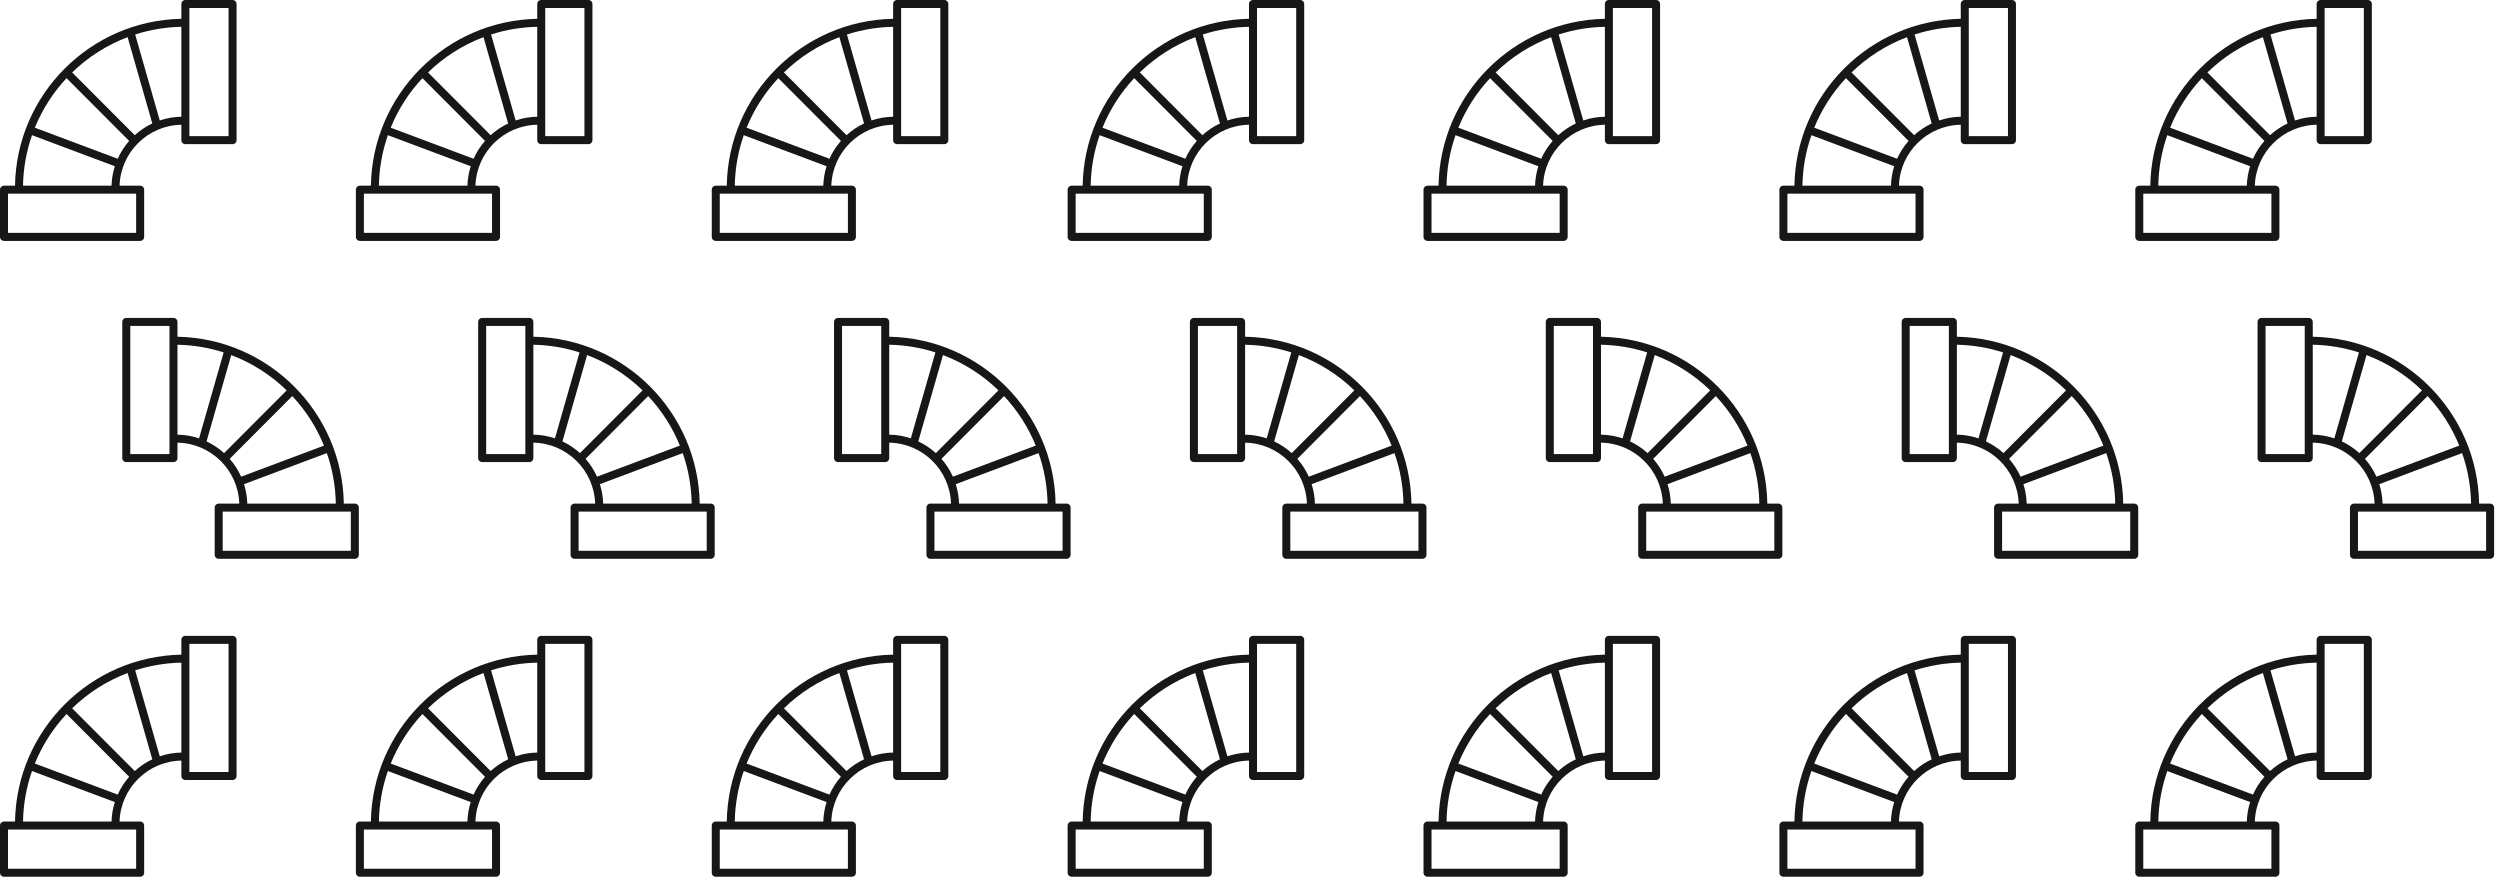 <?xml version="1.0" encoding="UTF-8"?> <svg xmlns="http://www.w3.org/2000/svg" width="338" height="119" viewBox="0 0 338 119" fill="none"><path fill-rule="evenodd" clip-rule="evenodd" d="M272.016 0H265.636C265.492 0 265.355 0.057 265.253 0.159C265.151 0.26 265.094 0.398 265.094 0.542V2.541C252.772 2.779 242.802 12.773 242.605 25.105H241.116C240.972 25.105 240.834 25.162 240.733 25.264C240.631 25.365 240.574 25.503 240.574 25.647V32.028C240.574 32.172 240.631 32.31 240.733 32.411C240.834 32.513 240.972 32.57 241.116 32.57H259.522C259.666 32.57 259.803 32.513 259.905 32.411C260.007 32.31 260.064 32.172 260.064 32.028V25.646C260.064 25.503 260.007 25.365 259.905 25.264C259.803 25.162 259.666 25.105 259.522 25.105H256.739C256.883 20.586 260.561 16.946 265.094 16.864V18.949C265.094 19.093 265.151 19.23 265.253 19.332C265.355 19.433 265.492 19.491 265.636 19.491H272.016C272.16 19.491 272.298 19.433 272.399 19.332C272.501 19.23 272.558 19.093 272.558 18.949V0.541C272.558 0.398 272.501 0.26 272.399 0.159C272.297 0.057 272.16 -3.19085e-08 272.016 0ZM256.486 21.464L245.285 17.264C246.293 14.789 247.746 12.519 249.571 10.567L258.037 19.052C257.402 19.774 256.88 20.587 256.486 21.464ZM258.98 31.486H241.657V26.188H258.98V31.486ZM243.688 25.105C243.725 22.779 244.135 20.474 244.902 18.277L256.098 22.475C255.829 23.327 255.68 24.212 255.656 25.105L243.688 25.105ZM258.794 18.278L250.33 9.794C252.477 7.708 255.028 6.084 257.827 5.023L261.165 16.692C260.3 17.1 259.501 17.635 258.794 18.278ZM262.175 16.285L258.851 4.664C260.87 4.015 262.974 3.665 265.094 3.625V15.781C264.101 15.796 263.116 15.966 262.175 16.285ZM271.475 18.407H266.178V1.083H271.475V18.407Z" fill="#171717"></path><path fill-rule="evenodd" clip-rule="evenodd" d="M320.131 0H313.751C313.607 0 313.469 0.057 313.368 0.159C313.266 0.26 313.209 0.398 313.209 0.542V2.541C300.887 2.779 290.917 12.773 290.72 25.105H289.231C289.087 25.105 288.949 25.162 288.848 25.264C288.746 25.365 288.689 25.503 288.689 25.647V32.028C288.689 32.172 288.746 32.31 288.848 32.411C288.949 32.513 289.087 32.57 289.231 32.57H307.637C307.78 32.57 307.918 32.513 308.02 32.411C308.121 32.31 308.178 32.172 308.178 32.028V25.646C308.178 25.503 308.121 25.365 308.02 25.264C307.918 25.162 307.78 25.105 307.637 25.105H304.854C304.997 20.586 308.675 16.946 313.209 16.864V18.949C313.209 19.093 313.266 19.23 313.368 19.332C313.469 19.433 313.607 19.491 313.751 19.491H320.131C320.275 19.491 320.412 19.433 320.514 19.332C320.615 19.23 320.673 19.093 320.673 18.949V0.541C320.672 0.398 320.615 0.26 320.514 0.159C320.412 0.057 320.275 -3.19085e-08 320.131 0ZM304.601 21.464L293.399 17.264C294.408 14.789 295.86 12.519 297.686 10.567L306.151 19.052C305.517 19.774 304.994 20.587 304.601 21.464ZM307.095 31.486H289.772V26.188H307.095V31.486ZM291.803 25.105C291.84 22.779 292.25 20.474 293.017 18.277L304.213 22.475C303.943 23.327 303.794 24.212 303.77 25.105L291.803 25.105ZM306.909 18.278L298.445 9.794C300.591 7.708 303.143 6.084 305.942 5.023L309.279 16.692C308.415 17.1 307.616 17.635 306.909 18.278ZM310.29 16.285L306.966 4.664C308.985 4.015 311.089 3.665 313.209 3.625V15.781C312.216 15.796 311.231 15.966 310.29 16.285ZM319.589 18.407H314.292V1.083H319.589V18.407Z" fill="#171717"></path><path fill-rule="evenodd" clip-rule="evenodd" d="M223.901 0H217.521C217.378 0 217.24 0.057 217.138 0.159C217.037 0.26 216.98 0.398 216.98 0.542V2.541C204.657 2.779 194.687 12.773 194.49 25.105H193.001C192.857 25.105 192.72 25.162 192.618 25.264C192.517 25.365 192.459 25.503 192.459 25.647V32.028C192.459 32.172 192.517 32.31 192.618 32.411C192.72 32.513 192.857 32.57 193.001 32.57H211.407C211.551 32.57 211.689 32.513 211.79 32.411C211.892 32.31 211.949 32.172 211.949 32.028V25.646C211.949 25.503 211.892 25.365 211.79 25.264C211.689 25.162 211.551 25.105 211.407 25.105H208.624C208.768 20.586 212.446 16.946 216.98 16.864V18.949C216.98 19.093 217.037 19.23 217.138 19.332C217.24 19.433 217.378 19.491 217.521 19.491H223.901C224.045 19.491 224.183 19.433 224.284 19.332C224.386 19.23 224.443 19.093 224.443 18.949V0.541C224.443 0.398 224.386 0.26 224.284 0.159C224.183 0.057 224.045 -3.19085e-08 223.901 0ZM208.371 21.464L197.17 17.264C198.178 14.789 199.631 12.519 201.456 10.567L209.922 19.052C209.288 19.774 208.765 20.587 208.371 21.464ZM210.866 31.486H193.543V26.188H210.866V31.486ZM195.574 25.105C195.61 22.779 196.02 20.474 196.787 18.277L207.983 22.475C207.714 23.327 207.565 24.212 207.541 25.105L195.574 25.105ZM210.679 18.278L202.215 9.794C204.362 7.708 206.913 6.084 209.712 5.023L213.05 16.692C212.186 17.1 211.387 17.635 210.679 18.278ZM214.061 16.285L210.736 4.664C212.756 4.015 214.859 3.665 216.98 3.625V15.781C215.986 15.796 215.001 15.966 214.061 16.285ZM223.36 18.407H218.063V1.083H223.36V18.407Z" fill="#171717"></path><path fill-rule="evenodd" clip-rule="evenodd" d="M175.786 0H169.406C169.262 0 169.125 0.057 169.023 0.159C168.922 0.26 168.864 0.398 168.864 0.542V2.541C156.542 2.779 146.572 12.773 146.375 25.105H144.886C144.742 25.105 144.604 25.162 144.503 25.264C144.401 25.365 144.344 25.503 144.344 25.647V32.028C144.344 32.172 144.401 32.31 144.503 32.411C144.604 32.513 144.742 32.57 144.886 32.57H163.292C163.436 32.57 163.574 32.513 163.675 32.411C163.777 32.31 163.834 32.172 163.834 32.028V25.646C163.834 25.503 163.777 25.365 163.675 25.264C163.574 25.162 163.436 25.105 163.292 25.105H160.509C160.653 20.586 164.331 16.946 168.864 16.864V18.949C168.864 19.093 168.922 19.23 169.023 19.332C169.125 19.433 169.262 19.491 169.406 19.491H175.786C175.93 19.491 176.068 19.433 176.169 19.332C176.271 19.23 176.328 19.093 176.328 18.949V0.541C176.328 0.398 176.271 0.26 176.169 0.159C176.067 0.057 175.93 -3.19085e-08 175.786 0ZM160.256 21.464L149.055 17.264C150.063 14.789 151.516 12.519 153.341 10.567L161.807 19.052C161.172 19.774 160.65 20.587 160.256 21.464ZM162.75 31.486H145.428V26.188H162.75V31.486ZM147.458 25.105C147.495 22.779 147.905 20.474 148.672 18.277L159.868 22.475C159.599 23.327 159.45 24.212 159.426 25.105L147.458 25.105ZM162.564 18.278L154.1 9.794C156.247 7.708 158.798 6.084 161.597 5.023L164.935 16.692C164.07 17.1 163.271 17.635 162.564 18.278ZM165.945 16.285L162.621 4.664C164.641 4.015 166.744 3.665 168.864 3.625V15.781C167.871 15.796 166.886 15.966 165.945 16.285ZM175.245 18.407H169.948V1.083H175.245V18.407Z" fill="#171717"></path><path fill-rule="evenodd" clip-rule="evenodd" d="M127.671 0H121.291C121.148 0 121.01 0.057 120.908 0.159C120.807 0.26 120.75 0.398 120.75 0.542V2.541C108.427 2.779 98.457 12.773 98.26 25.105H96.771C96.627 25.105 96.49 25.162 96.388 25.264C96.287 25.365 96.23 25.503 96.23 25.647V32.028C96.23 32.172 96.287 32.31 96.388 32.411C96.49 32.513 96.627 32.57 96.771 32.57H115.177C115.321 32.57 115.459 32.513 115.56 32.411C115.662 32.31 115.719 32.172 115.719 32.028V25.646C115.719 25.503 115.662 25.365 115.56 25.264C115.459 25.162 115.321 25.105 115.177 25.105H112.394C112.538 20.586 116.216 16.946 120.75 16.864V18.949C120.75 19.093 120.807 19.23 120.908 19.332C121.01 19.433 121.148 19.491 121.291 19.491H127.671C127.815 19.491 127.953 19.433 128.054 19.332C128.156 19.23 128.213 19.093 128.213 18.949V0.541C128.213 0.398 128.156 0.26 128.054 0.159C127.953 0.057 127.815 -3.19085e-08 127.671 0ZM112.141 21.464L100.94 17.264C101.948 14.789 103.401 12.519 105.226 10.567L113.692 19.052C113.058 19.774 112.535 20.587 112.141 21.464ZM114.636 31.486H97.313V26.188H114.636V31.486ZM99.344 25.105C99.38 22.779 99.79 20.474 100.557 18.277L111.753 22.475C111.484 23.327 111.335 24.212 111.311 25.105L99.344 25.105ZM114.449 18.278L105.985 9.794C108.132 7.708 110.683 6.084 113.482 5.023L116.82 16.692C115.956 17.1 115.157 17.635 114.449 18.278ZM117.831 16.285L114.506 4.664C116.526 4.015 118.629 3.665 120.75 3.625V15.781C119.756 15.796 118.771 15.966 117.831 16.285ZM127.13 18.407H121.833V1.083H127.13V18.407Z" fill="#171717"></path><path fill-rule="evenodd" clip-rule="evenodd" d="M79.557 0H73.177C73.033 0 72.895 0.057 72.794 0.159C72.692 0.26 72.635 0.398 72.635 0.542V2.541C60.312 2.779 50.342 12.773 50.145 25.105H48.656C48.513 25.105 48.375 25.162 48.273 25.264C48.172 25.365 48.115 25.503 48.115 25.647V32.028C48.115 32.172 48.172 32.31 48.273 32.411C48.375 32.513 48.513 32.57 48.656 32.57H67.063C67.206 32.57 67.344 32.513 67.446 32.411C67.547 32.31 67.604 32.172 67.604 32.028V25.646C67.604 25.503 67.547 25.365 67.446 25.264C67.344 25.162 67.206 25.105 67.063 25.105H64.279C64.423 20.586 68.101 16.946 72.635 16.864V18.949C72.635 19.093 72.692 19.23 72.794 19.332C72.895 19.433 73.033 19.491 73.177 19.491H79.557C79.7 19.491 79.838 19.433 79.94 19.332C80.041 19.23 80.098 19.093 80.098 18.949V0.541C80.098 0.398 80.041 0.26 79.94 0.159C79.838 0.057 79.7 -3.19085e-08 79.557 0ZM64.027 21.464L52.825 17.264C53.833 14.789 55.286 12.519 57.111 10.567L65.577 19.052C64.943 19.774 64.42 20.587 64.027 21.464ZM66.521 31.486H49.198V26.188H66.521V31.486ZM51.229 25.105C51.266 22.779 51.675 20.474 52.442 18.277L63.639 22.475C63.369 23.327 63.22 24.212 63.196 25.105L51.229 25.105ZM66.335 18.278L57.87 9.794C60.017 7.708 62.569 6.084 65.367 5.023L68.705 16.692C67.841 17.1 67.042 17.635 66.335 18.278ZM69.716 16.285L66.392 4.664C68.411 4.015 70.514 3.665 72.635 3.625V15.781C71.642 15.796 70.657 15.966 69.716 16.285ZM79.015 18.407H73.718V1.083H79.015V18.407Z" fill="#171717"></path><path fill-rule="evenodd" clip-rule="evenodd" d="M31.442 0H25.062C24.918 0 24.78 0.057 24.679 0.159C24.577 0.26 24.52 0.398 24.52 0.542V2.541C12.198 2.779 2.228 12.773 2.031 25.105H0.542C0.398 25.105 0.26 25.162 0.159 25.264C0.057 25.365 0 25.503 0 25.647V32.028C0 32.172 0.057 32.31 0.159 32.411C0.26 32.513 0.398 32.57 0.542 32.57H18.948C19.091 32.57 19.229 32.513 19.331 32.411C19.432 32.31 19.489 32.172 19.489 32.028V25.646C19.489 25.503 19.432 25.365 19.331 25.264C19.229 25.162 19.091 25.105 18.948 25.105H16.165C16.308 20.586 19.986 16.946 24.52 16.864V18.949C24.52 19.093 24.577 19.23 24.679 19.332C24.78 19.433 24.918 19.491 25.062 19.491H31.442C31.586 19.491 31.723 19.433 31.825 19.332C31.927 19.23 31.984 19.093 31.984 18.949V0.541C31.983 0.398 31.926 0.26 31.825 0.159C31.723 0.057 31.585 -3.19085e-08 31.442 0ZM15.912 21.464L4.71 17.264C5.719 14.789 7.171 12.519 8.997 10.567L17.462 19.052C16.828 19.774 16.305 20.587 15.912 21.464ZM18.406 31.486H1.083V26.188H18.406V31.486ZM3.114 25.105C3.151 22.779 3.561 20.474 4.328 18.277L15.524 22.475C15.255 23.327 15.105 24.212 15.081 25.105L3.114 25.105ZM18.22 18.278L9.756 9.794C11.902 7.708 14.454 6.084 17.253 5.023L20.59 16.692C19.726 17.1 18.927 17.635 18.22 18.278ZM21.601 16.285L18.277 4.664C20.296 4.015 22.4 3.665 24.52 3.625V15.781C23.527 15.796 22.542 15.966 21.601 16.285ZM30.9 18.407H25.604V1.083H30.9V18.407Z" fill="#171717"></path><path fill-rule="evenodd" clip-rule="evenodd" d="M257.647 42.982H264.028C264.171 42.982 264.309 43.039 264.411 43.141C264.512 43.243 264.569 43.38 264.569 43.524V45.524C276.892 45.761 286.862 55.755 287.059 68.088H288.548C288.691 68.088 288.829 68.145 288.931 68.246C289.032 68.348 289.089 68.486 289.089 68.629V75.011C289.089 75.154 289.032 75.292 288.931 75.394C288.829 75.495 288.691 75.552 288.548 75.552H270.141C269.998 75.552 269.86 75.495 269.758 75.394C269.657 75.292 269.6 75.154 269.6 75.011V68.629C269.6 68.485 269.657 68.347 269.758 68.246C269.86 68.144 269.998 68.087 270.141 68.087H272.925C272.781 63.569 269.103 59.929 264.569 59.847V61.931C264.569 62.075 264.512 62.213 264.411 62.314C264.309 62.416 264.171 62.473 264.028 62.473H257.647C257.504 62.473 257.366 62.416 257.264 62.314C257.163 62.213 257.106 62.075 257.106 61.931V43.524C257.106 43.38 257.163 43.242 257.265 43.141C257.366 43.039 257.504 42.982 257.647 42.982ZM273.178 64.447L284.379 60.246C283.371 57.772 281.918 55.502 280.093 53.55L271.627 62.035C272.261 62.757 272.784 63.57 273.178 64.447ZM270.683 74.469H288.006V69.171H270.683V74.469ZM285.975 68.087C285.938 65.761 285.529 63.456 284.762 61.26L273.565 65.458C273.835 66.309 273.984 67.194 274.008 68.087L285.975 68.087ZM270.869 61.26L279.334 52.777C277.187 50.691 274.636 49.067 271.837 48.005L268.499 59.675C269.363 60.083 270.162 60.617 270.869 61.26ZM267.488 59.268L270.812 47.647C268.793 46.998 266.69 46.648 264.569 46.607V58.764C265.562 58.779 266.547 58.949 267.488 59.268ZM258.189 61.39H263.486V44.065H258.189V61.39Z" fill="#171717"></path><path fill-rule="evenodd" clip-rule="evenodd" d="M305.762 42.982H312.142C312.286 42.982 312.424 43.039 312.525 43.141C312.627 43.243 312.684 43.38 312.684 43.524V45.524C325.006 45.761 334.977 55.755 335.173 68.088H336.662C336.806 68.088 336.944 68.145 337.045 68.246C337.147 68.348 337.204 68.486 337.204 68.629V75.011C337.204 75.154 337.147 75.292 337.045 75.394C336.944 75.495 336.806 75.552 336.662 75.552H318.256C318.113 75.552 317.975 75.495 317.873 75.394C317.772 75.292 317.715 75.154 317.715 75.011V68.629C317.715 68.485 317.772 68.347 317.873 68.246C317.975 68.144 318.113 68.087 318.256 68.087H321.04C320.896 63.569 317.218 59.929 312.684 59.847V61.931C312.684 62.075 312.627 62.213 312.525 62.314C312.424 62.416 312.286 62.473 312.142 62.473H305.762C305.618 62.473 305.481 62.416 305.379 62.314C305.278 62.213 305.221 62.075 305.221 61.931V43.524C305.221 43.38 305.278 43.242 305.379 43.141C305.481 43.039 305.619 42.982 305.762 42.982ZM321.292 64.447L332.494 60.246C331.485 57.772 330.033 55.502 328.208 53.55L319.742 62.035C320.376 62.757 320.899 63.57 321.292 64.447ZM318.798 74.469H336.121V69.171H318.798V74.469ZM334.09 68.087C334.053 65.761 333.643 63.456 332.876 61.26L321.68 65.458C321.95 66.309 322.099 67.194 322.123 68.087L334.09 68.087ZM318.984 61.26L327.449 52.777C325.302 50.691 322.75 49.067 319.952 48.005L316.614 59.675C317.478 60.083 318.277 60.617 318.984 61.26ZM315.603 59.268L318.927 47.647C316.908 46.998 314.805 46.648 312.684 46.607V58.764C313.677 58.779 314.662 58.949 315.603 59.268ZM306.304 61.39H311.601V44.065H306.304V61.39Z" fill="#171717"></path><path fill-rule="evenodd" clip-rule="evenodd" d="M209.532 42.982H215.912C216.056 42.982 216.194 43.039 216.295 43.141C216.397 43.243 216.454 43.38 216.454 43.524V45.524C228.776 45.761 238.747 55.755 238.943 68.088H240.432C240.576 68.088 240.714 68.145 240.815 68.246C240.917 68.348 240.974 68.486 240.974 68.629V75.011C240.974 75.154 240.917 75.292 240.815 75.394C240.714 75.495 240.576 75.552 240.432 75.552H222.026C221.883 75.552 221.745 75.495 221.643 75.394C221.542 75.292 221.485 75.154 221.485 75.011V68.629C221.485 68.485 221.542 68.347 221.643 68.246C221.745 68.144 221.883 68.087 222.026 68.087H224.81C224.666 63.569 220.988 59.929 216.454 59.847V61.931C216.454 62.075 216.397 62.213 216.295 62.314C216.194 62.416 216.056 62.473 215.912 62.473H209.532C209.389 62.473 209.251 62.416 209.149 62.314C209.048 62.213 208.991 62.075 208.991 61.931V43.524C208.991 43.38 209.048 43.242 209.149 43.141C209.251 43.039 209.389 42.982 209.532 42.982ZM225.062 64.447L236.264 60.246C235.255 57.772 233.803 55.502 231.978 53.55L223.512 62.035C224.146 62.757 224.669 63.57 225.062 64.447ZM222.568 74.469H239.891V69.171H222.568V74.469ZM237.86 68.087C237.823 65.761 237.413 63.456 236.646 61.26L225.45 65.458C225.72 66.309 225.869 67.194 225.893 68.087L237.86 68.087ZM222.754 61.26L231.219 52.777C229.072 50.691 226.52 49.067 223.722 48.005L220.384 59.675C221.248 60.083 222.047 60.617 222.754 61.26ZM219.373 59.268L222.697 47.647C220.678 46.998 218.575 46.648 216.454 46.607V58.764C217.447 58.779 218.432 58.949 219.373 59.268ZM210.074 61.39H215.371V44.065H210.074V61.39Z" fill="#171717"></path><path fill-rule="evenodd" clip-rule="evenodd" d="M161.417 42.982H167.798C167.941 42.982 168.079 43.039 168.181 43.141C168.282 43.243 168.339 43.38 168.339 43.524V45.524C180.662 45.761 190.632 55.755 190.829 68.088H192.318C192.461 68.088 192.599 68.145 192.701 68.246C192.802 68.348 192.859 68.486 192.859 68.629V75.011C192.859 75.154 192.802 75.292 192.701 75.394C192.599 75.495 192.461 75.552 192.318 75.552H173.912C173.768 75.552 173.63 75.495 173.529 75.394C173.427 75.292 173.37 75.154 173.37 75.011V68.629C173.37 68.485 173.427 68.347 173.529 68.246C173.63 68.144 173.768 68.087 173.912 68.087H176.695C176.551 63.569 172.873 59.929 168.339 59.847V61.931C168.339 62.075 168.282 62.213 168.181 62.314C168.079 62.416 167.941 62.473 167.798 62.473H161.417C161.274 62.473 161.136 62.416 161.034 62.314C160.933 62.213 160.876 62.075 160.876 61.931V43.524C160.876 43.38 160.933 43.242 161.035 43.141C161.136 43.039 161.274 42.982 161.417 42.982ZM176.948 64.447L188.149 60.246C187.141 57.772 185.688 55.502 183.863 53.55L175.397 62.035C176.031 62.757 176.554 63.57 176.948 64.447ZM174.453 74.469H191.776V69.171H174.453V74.469ZM189.745 68.087C189.708 65.761 189.299 63.456 188.532 61.26L177.335 65.458C177.605 66.309 177.754 67.194 177.778 68.087L189.745 68.087ZM174.639 61.26L183.104 52.777C180.957 50.691 178.406 49.067 175.607 48.005L172.269 59.675C173.133 60.083 173.932 60.617 174.639 61.26ZM171.258 59.268L174.582 47.647C172.563 46.998 170.46 46.648 168.339 46.607V58.764C169.332 58.779 170.317 58.949 171.258 59.268ZM161.959 61.39H167.256V44.065H161.959V61.39Z" fill="#171717"></path><path fill-rule="evenodd" clip-rule="evenodd" d="M113.303 42.982H119.683C119.826 42.982 119.964 43.039 120.066 43.141C120.167 43.243 120.224 43.38 120.224 43.524V45.524C132.547 45.761 142.517 55.755 142.714 68.088H144.203C144.347 68.088 144.484 68.145 144.586 68.246C144.688 68.348 144.745 68.486 144.745 68.629V75.011C144.745 75.154 144.688 75.292 144.586 75.394C144.484 75.495 144.347 75.552 144.203 75.552H125.797C125.653 75.552 125.515 75.495 125.414 75.394C125.312 75.292 125.255 75.154 125.255 75.011V68.629C125.255 68.485 125.312 68.347 125.414 68.246C125.515 68.144 125.653 68.087 125.797 68.087H128.58C128.436 63.569 124.758 59.929 120.224 59.847V61.931C120.224 62.075 120.167 62.213 120.066 62.314C119.964 62.416 119.826 62.473 119.683 62.473H113.303C113.159 62.473 113.021 62.416 112.92 62.314C112.818 62.213 112.761 62.075 112.761 61.931V43.524C112.761 43.38 112.818 43.242 112.92 43.141C113.021 43.039 113.159 42.982 113.303 42.982ZM128.833 64.447L140.034 60.246C139.026 57.772 137.573 55.502 135.748 53.55L127.282 62.035C127.917 62.757 128.439 63.57 128.833 64.447ZM126.338 74.469H143.661V69.171H126.338V74.469ZM141.631 68.087C141.594 65.761 141.184 63.456 140.417 61.26L129.221 65.458C129.49 66.309 129.639 67.194 129.663 68.087L141.631 68.087ZM126.525 61.26L134.989 52.777C132.842 50.691 130.291 49.067 127.492 48.005L124.154 59.675C125.019 60.083 125.818 60.617 126.525 61.26ZM123.143 59.268L126.468 47.647C124.448 46.998 122.345 46.648 120.224 46.607V58.764C121.218 58.779 122.203 58.949 123.143 59.268ZM113.844 61.39H119.141V44.065H113.844V61.39Z" fill="#171717"></path><path fill-rule="evenodd" clip-rule="evenodd" d="M65.188 42.982H71.568C71.712 42.982 71.85 43.039 71.951 43.141C72.053 43.243 72.11 43.38 72.11 43.524V45.524C84.432 45.761 94.402 55.755 94.599 68.088H96.088C96.232 68.088 96.37 68.145 96.471 68.246C96.573 68.348 96.63 68.486 96.63 68.629V75.011C96.63 75.154 96.573 75.292 96.471 75.394C96.37 75.495 96.232 75.552 96.088 75.552H77.682C77.538 75.552 77.401 75.495 77.299 75.394C77.198 75.292 77.14 75.154 77.14 75.011V68.629C77.14 68.485 77.198 68.347 77.299 68.246C77.401 68.144 77.538 68.087 77.682 68.087H80.465C80.322 63.569 76.644 59.929 72.11 59.847V61.931C72.11 62.075 72.053 62.213 71.951 62.314C71.85 62.416 71.712 62.473 71.568 62.473H65.188C65.044 62.473 64.906 62.416 64.805 62.314C64.703 62.213 64.646 62.075 64.646 61.931V43.524C64.646 43.38 64.704 43.242 64.805 43.141C64.907 43.039 65.044 42.982 65.188 42.982ZM80.718 64.447L91.919 60.246C90.911 57.772 89.459 55.502 87.633 53.55L79.168 62.035C79.802 62.757 80.324 63.57 80.718 64.447ZM78.224 74.469H95.547V69.171H78.224V74.469ZM93.516 68.087C93.479 65.761 93.069 63.456 92.302 61.26L81.106 65.458C81.375 66.309 81.524 67.194 81.549 68.087L93.516 68.087ZM78.41 61.26L86.874 52.777C84.728 50.691 82.176 49.067 79.377 48.005L76.039 59.675C76.904 60.083 77.703 60.617 78.41 61.26ZM75.029 59.268L78.353 47.647C76.334 46.998 74.23 46.648 72.11 46.607V58.764C73.103 58.779 74.088 58.949 75.029 59.268ZM65.73 61.39H71.026V44.065H65.73V61.39Z" fill="#171717"></path><path fill-rule="evenodd" clip-rule="evenodd" d="M17.073 42.983H23.453C23.597 42.983 23.735 43.041 23.836 43.142C23.938 43.244 23.995 43.381 23.995 43.525V45.525C36.318 45.762 46.288 55.756 46.484 68.089H47.974C48.117 68.089 48.255 68.146 48.356 68.247C48.458 68.349 48.515 68.487 48.515 68.63V75.012C48.515 75.155 48.458 75.293 48.356 75.395C48.255 75.496 48.117 75.553 47.974 75.553H29.567C29.424 75.553 29.286 75.496 29.184 75.395C29.083 75.293 29.026 75.155 29.026 75.012V68.63C29.026 68.486 29.083 68.348 29.184 68.247C29.286 68.145 29.424 68.088 29.567 68.088H32.351C32.207 63.569 28.529 59.93 23.995 59.848V61.932C23.995 62.076 23.938 62.214 23.836 62.315C23.735 62.417 23.597 62.474 23.453 62.474H17.073C16.93 62.474 16.792 62.417 16.69 62.315C16.589 62.214 16.532 62.076 16.532 61.932V43.525C16.532 43.381 16.589 43.243 16.69 43.142C16.792 43.04 16.93 42.983 17.073 42.983ZM32.603 64.448L43.805 60.248C42.796 57.773 41.344 55.503 39.519 53.551L31.053 62.036C31.687 62.758 32.21 63.571 32.603 64.448ZM30.109 74.47H47.432V69.171H30.109V74.47ZM45.401 68.088C45.364 65.762 44.955 63.457 44.188 61.261L32.991 65.459C33.261 66.31 33.41 67.195 33.434 68.088L45.401 68.088ZM30.295 61.261L38.76 52.778C36.613 50.692 34.061 49.068 31.263 48.006L27.925 59.675C28.789 60.084 29.588 60.618 30.295 61.261ZM26.914 59.269L30.238 47.648C28.219 46.999 26.116 46.648 23.995 46.608V58.765C24.988 58.78 25.973 58.95 26.914 59.269ZM17.615 61.391H22.912V44.066H17.615V61.391Z" fill="#171717"></path><path fill-rule="evenodd" clip-rule="evenodd" d="M272.016 85.966H265.636C265.492 85.966 265.355 86.023 265.253 86.124C265.151 86.226 265.094 86.364 265.094 86.507V88.507C252.772 88.744 242.802 98.739 242.605 111.071H241.116C240.972 111.071 240.834 111.128 240.733 111.23C240.631 111.331 240.574 111.469 240.574 111.613V117.994C240.574 118.138 240.631 118.276 240.733 118.377C240.834 118.479 240.972 118.536 241.116 118.536H259.522C259.666 118.536 259.803 118.479 259.905 118.377C260.007 118.276 260.064 118.138 260.064 117.994V111.612C260.064 111.469 260.007 111.331 259.905 111.229C259.803 111.128 259.666 111.071 259.522 111.071H256.739C256.883 106.552 260.561 102.912 265.094 102.83V104.915C265.094 105.058 265.151 105.196 265.253 105.298C265.355 105.399 265.492 105.456 265.636 105.456H272.016C272.16 105.456 272.298 105.399 272.399 105.298C272.501 105.196 272.558 105.058 272.558 104.915V86.507C272.558 86.364 272.501 86.226 272.399 86.124C272.297 86.023 272.16 85.966 272.016 85.966ZM256.486 107.43L245.285 103.23C246.293 100.755 247.746 98.485 249.571 96.533L258.037 105.018C257.402 105.74 256.88 106.553 256.486 107.43ZM258.98 117.452H241.657V112.154H258.98V117.452ZM243.688 111.071C243.725 108.745 244.135 106.439 244.902 104.243L256.098 108.441C255.829 109.293 255.68 110.178 255.656 111.07L243.688 111.071ZM258.794 104.243L250.33 95.76C252.477 93.674 255.028 92.05 257.827 90.989L261.165 102.658C260.3 103.066 259.501 103.6 258.794 104.243ZM262.175 102.251L258.851 90.63C260.87 89.981 262.974 89.631 265.094 89.59V101.747C264.101 101.762 263.116 101.932 262.175 102.251ZM271.475 104.373H266.178V87.049H271.475V104.373Z" fill="#171717"></path><path fill-rule="evenodd" clip-rule="evenodd" d="M320.131 85.966H313.751C313.607 85.966 313.469 86.023 313.368 86.124C313.266 86.226 313.209 86.364 313.209 86.507V88.507C300.887 88.744 290.917 98.739 290.72 111.071H289.231C289.087 111.071 288.949 111.128 288.848 111.23C288.746 111.331 288.689 111.469 288.689 111.613V117.994C288.689 118.138 288.746 118.276 288.848 118.377C288.949 118.479 289.087 118.536 289.231 118.536H307.637C307.78 118.536 307.918 118.479 308.02 118.377C308.121 118.276 308.178 118.138 308.178 117.994V111.612C308.178 111.469 308.121 111.331 308.02 111.229C307.918 111.128 307.78 111.071 307.637 111.071H304.854C304.997 106.552 308.675 102.912 313.209 102.83V104.915C313.209 105.058 313.266 105.196 313.368 105.298C313.469 105.399 313.607 105.456 313.751 105.456H320.131C320.275 105.456 320.412 105.399 320.514 105.298C320.615 105.196 320.673 105.058 320.673 104.915V86.507C320.672 86.364 320.615 86.226 320.514 86.124C320.412 86.023 320.275 85.966 320.131 85.966ZM304.601 107.43L293.399 103.23C294.408 100.755 295.86 98.485 297.686 96.533L306.151 105.018C305.517 105.74 304.994 106.553 304.601 107.43ZM307.095 117.452H289.772V112.154H307.095V117.452ZM291.803 111.071C291.84 108.745 292.25 106.439 293.017 104.243L304.213 108.441C303.943 109.293 303.794 110.178 303.77 111.07L291.803 111.071ZM306.909 104.243L298.445 95.76C300.591 93.674 303.143 92.05 305.942 90.989L309.279 102.658C308.415 103.066 307.616 103.6 306.909 104.243ZM310.29 102.251L306.966 90.63C308.985 89.981 311.089 89.631 313.209 89.59V101.747C312.216 101.762 311.231 101.932 310.29 102.251ZM319.589 104.373H314.292V87.049H319.589V104.373Z" fill="#171717"></path><path fill-rule="evenodd" clip-rule="evenodd" d="M223.901 85.966H217.521C217.378 85.966 217.24 86.023 217.138 86.124C217.037 86.226 216.98 86.364 216.98 86.507V88.507C204.657 88.744 194.687 98.739 194.49 111.071H193.001C192.857 111.071 192.72 111.128 192.618 111.23C192.517 111.331 192.459 111.469 192.459 111.613V117.994C192.459 118.138 192.517 118.276 192.618 118.377C192.72 118.479 192.857 118.536 193.001 118.536H211.407C211.551 118.536 211.689 118.479 211.79 118.377C211.892 118.276 211.949 118.138 211.949 117.994V111.612C211.949 111.469 211.892 111.331 211.79 111.229C211.689 111.128 211.551 111.071 211.407 111.071H208.624C208.768 106.552 212.446 102.912 216.98 102.83V104.915C216.98 105.058 217.037 105.196 217.138 105.298C217.24 105.399 217.378 105.456 217.521 105.456H223.901C224.045 105.456 224.183 105.399 224.284 105.298C224.386 105.196 224.443 105.058 224.443 104.915V86.507C224.443 86.364 224.386 86.226 224.284 86.124C224.183 86.023 224.045 85.966 223.901 85.966ZM208.371 107.43L197.17 103.23C198.178 100.755 199.631 98.485 201.456 96.533L209.922 105.018C209.288 105.74 208.765 106.553 208.371 107.43ZM210.866 117.452H193.543V112.154H210.866V117.452ZM195.574 111.071C195.61 108.745 196.02 106.439 196.787 104.243L207.983 108.441C207.714 109.293 207.565 110.178 207.541 111.07L195.574 111.071ZM210.679 104.243L202.215 95.76C204.362 93.674 206.913 92.05 209.712 90.989L213.05 102.658C212.186 103.066 211.387 103.6 210.679 104.243ZM214.061 102.251L210.736 90.63C212.756 89.981 214.859 89.631 216.98 89.59V101.747C215.986 101.762 215.001 101.932 214.061 102.251ZM223.36 104.373H218.063V87.049H223.36V104.373Z" fill="#171717"></path><path fill-rule="evenodd" clip-rule="evenodd" d="M175.786 85.966H169.406C169.262 85.966 169.125 86.023 169.023 86.124C168.922 86.226 168.864 86.364 168.864 86.507V88.507C156.542 88.744 146.572 98.739 146.375 111.071H144.886C144.742 111.071 144.604 111.128 144.503 111.23C144.401 111.331 144.344 111.469 144.344 111.613V117.994C144.344 118.138 144.401 118.276 144.503 118.377C144.604 118.479 144.742 118.536 144.886 118.536H163.292C163.436 118.536 163.574 118.479 163.675 118.377C163.777 118.276 163.834 118.138 163.834 117.994V111.612C163.834 111.469 163.777 111.331 163.675 111.229C163.574 111.128 163.436 111.071 163.292 111.071H160.509C160.653 106.552 164.331 102.912 168.864 102.83V104.915C168.864 105.058 168.922 105.196 169.023 105.298C169.125 105.399 169.262 105.456 169.406 105.456H175.786C175.93 105.456 176.068 105.399 176.169 105.298C176.271 105.196 176.328 105.058 176.328 104.915V86.507C176.328 86.364 176.271 86.226 176.169 86.124C176.067 86.023 175.93 85.966 175.786 85.966ZM160.256 107.43L149.055 103.23C150.063 100.755 151.516 98.485 153.341 96.533L161.807 105.018C161.172 105.74 160.65 106.553 160.256 107.43ZM162.75 117.452H145.428V112.154H162.75V117.452ZM147.458 111.071C147.495 108.745 147.905 106.439 148.672 104.243L159.868 108.441C159.599 109.293 159.45 110.178 159.426 111.07L147.458 111.071ZM162.564 104.243L154.1 95.76C156.247 93.674 158.798 92.05 161.597 90.989L164.935 102.658C164.07 103.066 163.271 103.6 162.564 104.243ZM165.945 102.251L162.621 90.63C164.641 89.981 166.744 89.631 168.864 89.59V101.747C167.871 101.762 166.886 101.932 165.945 102.251ZM175.245 104.373H169.948V87.049H175.245V104.373Z" fill="#171717"></path><path fill-rule="evenodd" clip-rule="evenodd" d="M127.671 85.966H121.291C121.148 85.966 121.01 86.023 120.908 86.124C120.807 86.226 120.75 86.364 120.75 86.507V88.507C108.427 88.744 98.457 98.739 98.26 111.071H96.771C96.627 111.071 96.49 111.128 96.388 111.23C96.287 111.331 96.23 111.469 96.23 111.613V117.994C96.23 118.138 96.287 118.276 96.388 118.377C96.49 118.479 96.627 118.536 96.771 118.536H115.177C115.321 118.536 115.459 118.479 115.56 118.377C115.662 118.276 115.719 118.138 115.719 117.994V111.612C115.719 111.469 115.662 111.331 115.56 111.229C115.459 111.128 115.321 111.071 115.177 111.071H112.394C112.538 106.552 116.216 102.912 120.75 102.83V104.915C120.75 105.058 120.807 105.196 120.908 105.298C121.01 105.399 121.148 105.456 121.291 105.456H127.671C127.815 105.456 127.953 105.399 128.054 105.298C128.156 105.196 128.213 105.058 128.213 104.915V86.507C128.213 86.364 128.156 86.226 128.054 86.124C127.953 86.023 127.815 85.966 127.671 85.966ZM112.141 107.43L100.94 103.23C101.948 100.755 103.401 98.485 105.226 96.533L113.692 105.018C113.058 105.74 112.535 106.553 112.141 107.43ZM114.636 117.452H97.313V112.154H114.636V117.452ZM99.344 111.071C99.38 108.745 99.79 106.439 100.557 104.243L111.753 108.441C111.484 109.293 111.335 110.178 111.311 111.07L99.344 111.071ZM114.449 104.243L105.985 95.76C108.132 93.674 110.683 92.05 113.482 90.989L116.82 102.658C115.956 103.066 115.157 103.6 114.449 104.243ZM117.831 102.251L114.506 90.63C116.526 89.981 118.629 89.631 120.75 89.59V101.747C119.756 101.762 118.771 101.932 117.831 102.251ZM127.13 104.373H121.833V87.049H127.13V104.373Z" fill="#171717"></path><path fill-rule="evenodd" clip-rule="evenodd" d="M79.557 85.966H73.177C73.033 85.966 72.895 86.023 72.794 86.124C72.692 86.226 72.635 86.364 72.635 86.507V88.507C60.312 88.744 50.342 98.739 50.145 111.071H48.656C48.513 111.071 48.375 111.128 48.273 111.23C48.172 111.331 48.115 111.469 48.115 111.613V117.994C48.115 118.138 48.172 118.276 48.273 118.377C48.375 118.479 48.513 118.536 48.656 118.536H67.063C67.206 118.536 67.344 118.479 67.446 118.377C67.547 118.276 67.604 118.138 67.604 117.994V111.612C67.604 111.469 67.547 111.331 67.446 111.229C67.344 111.128 67.206 111.071 67.063 111.071H64.279C64.423 106.552 68.101 102.912 72.635 102.83V104.915C72.635 105.058 72.692 105.196 72.794 105.298C72.895 105.399 73.033 105.456 73.177 105.456H79.557C79.7 105.456 79.838 105.399 79.94 105.298C80.041 105.196 80.098 105.058 80.098 104.915V86.507C80.098 86.364 80.041 86.226 79.94 86.124C79.838 86.023 79.7 85.966 79.557 85.966ZM64.027 107.43L52.825 103.23C53.833 100.755 55.286 98.485 57.111 96.533L65.577 105.018C64.943 105.74 64.42 106.553 64.027 107.43ZM66.521 117.452H49.198V112.154H66.521V117.452ZM51.229 111.071C51.266 108.745 51.675 106.439 52.442 104.243L63.639 108.441C63.369 109.293 63.22 110.178 63.196 111.07L51.229 111.071ZM66.335 104.243L57.87 95.76C60.017 93.674 62.569 92.05 65.367 90.989L68.705 102.658C67.841 103.066 67.042 103.6 66.335 104.243ZM69.716 102.251L66.392 90.63C68.411 89.981 70.514 89.631 72.635 89.59V101.747C71.642 101.762 70.657 101.932 69.716 102.251ZM79.015 104.373H73.718V87.049H79.015V104.373Z" fill="#171717"></path><path fill-rule="evenodd" clip-rule="evenodd" d="M31.442 85.966H25.062C24.918 85.966 24.78 86.023 24.679 86.124C24.577 86.226 24.52 86.364 24.52 86.507V88.507C12.198 88.744 2.228 98.739 2.031 111.071H0.542C0.398 111.071 0.26 111.128 0.159 111.23C0.057 111.331 0 111.469 0 111.613V117.994C0 118.138 0.057 118.276 0.159 118.377C0.26 118.479 0.398 118.536 0.542 118.536H18.948C19.091 118.536 19.229 118.479 19.331 118.377C19.432 118.276 19.489 118.138 19.489 117.994V111.612C19.489 111.469 19.432 111.331 19.331 111.229C19.229 111.128 19.091 111.071 18.948 111.071H16.165C16.308 106.552 19.986 102.912 24.52 102.83V104.915C24.52 105.058 24.577 105.196 24.679 105.298C24.78 105.399 24.918 105.456 25.062 105.456H31.442C31.586 105.456 31.723 105.399 31.825 105.298C31.927 105.196 31.984 105.058 31.984 104.915V86.507C31.983 86.364 31.926 86.226 31.825 86.124C31.723 86.023 31.585 85.966 31.442 85.966ZM15.912 107.43L4.71 103.23C5.719 100.755 7.171 98.485 8.997 96.533L17.462 105.018C16.828 105.74 16.305 106.553 15.912 107.43ZM18.406 117.452H1.083V112.154H18.406V117.452ZM3.114 111.071C3.151 108.745 3.561 106.439 4.328 104.243L15.524 108.441C15.255 109.293 15.105 110.178 15.081 111.07L3.114 111.071ZM18.22 104.243L9.756 95.76C11.902 93.674 14.454 92.05 17.253 90.989L20.59 102.658C19.726 103.066 18.927 103.6 18.22 104.243ZM21.601 102.251L18.277 90.63C20.296 89.981 22.4 89.631 24.52 89.59V101.747C23.527 101.762 22.542 101.932 21.601 102.251ZM30.9 104.373H25.604V87.049H30.9V104.373Z" fill="#171717"></path></svg> 